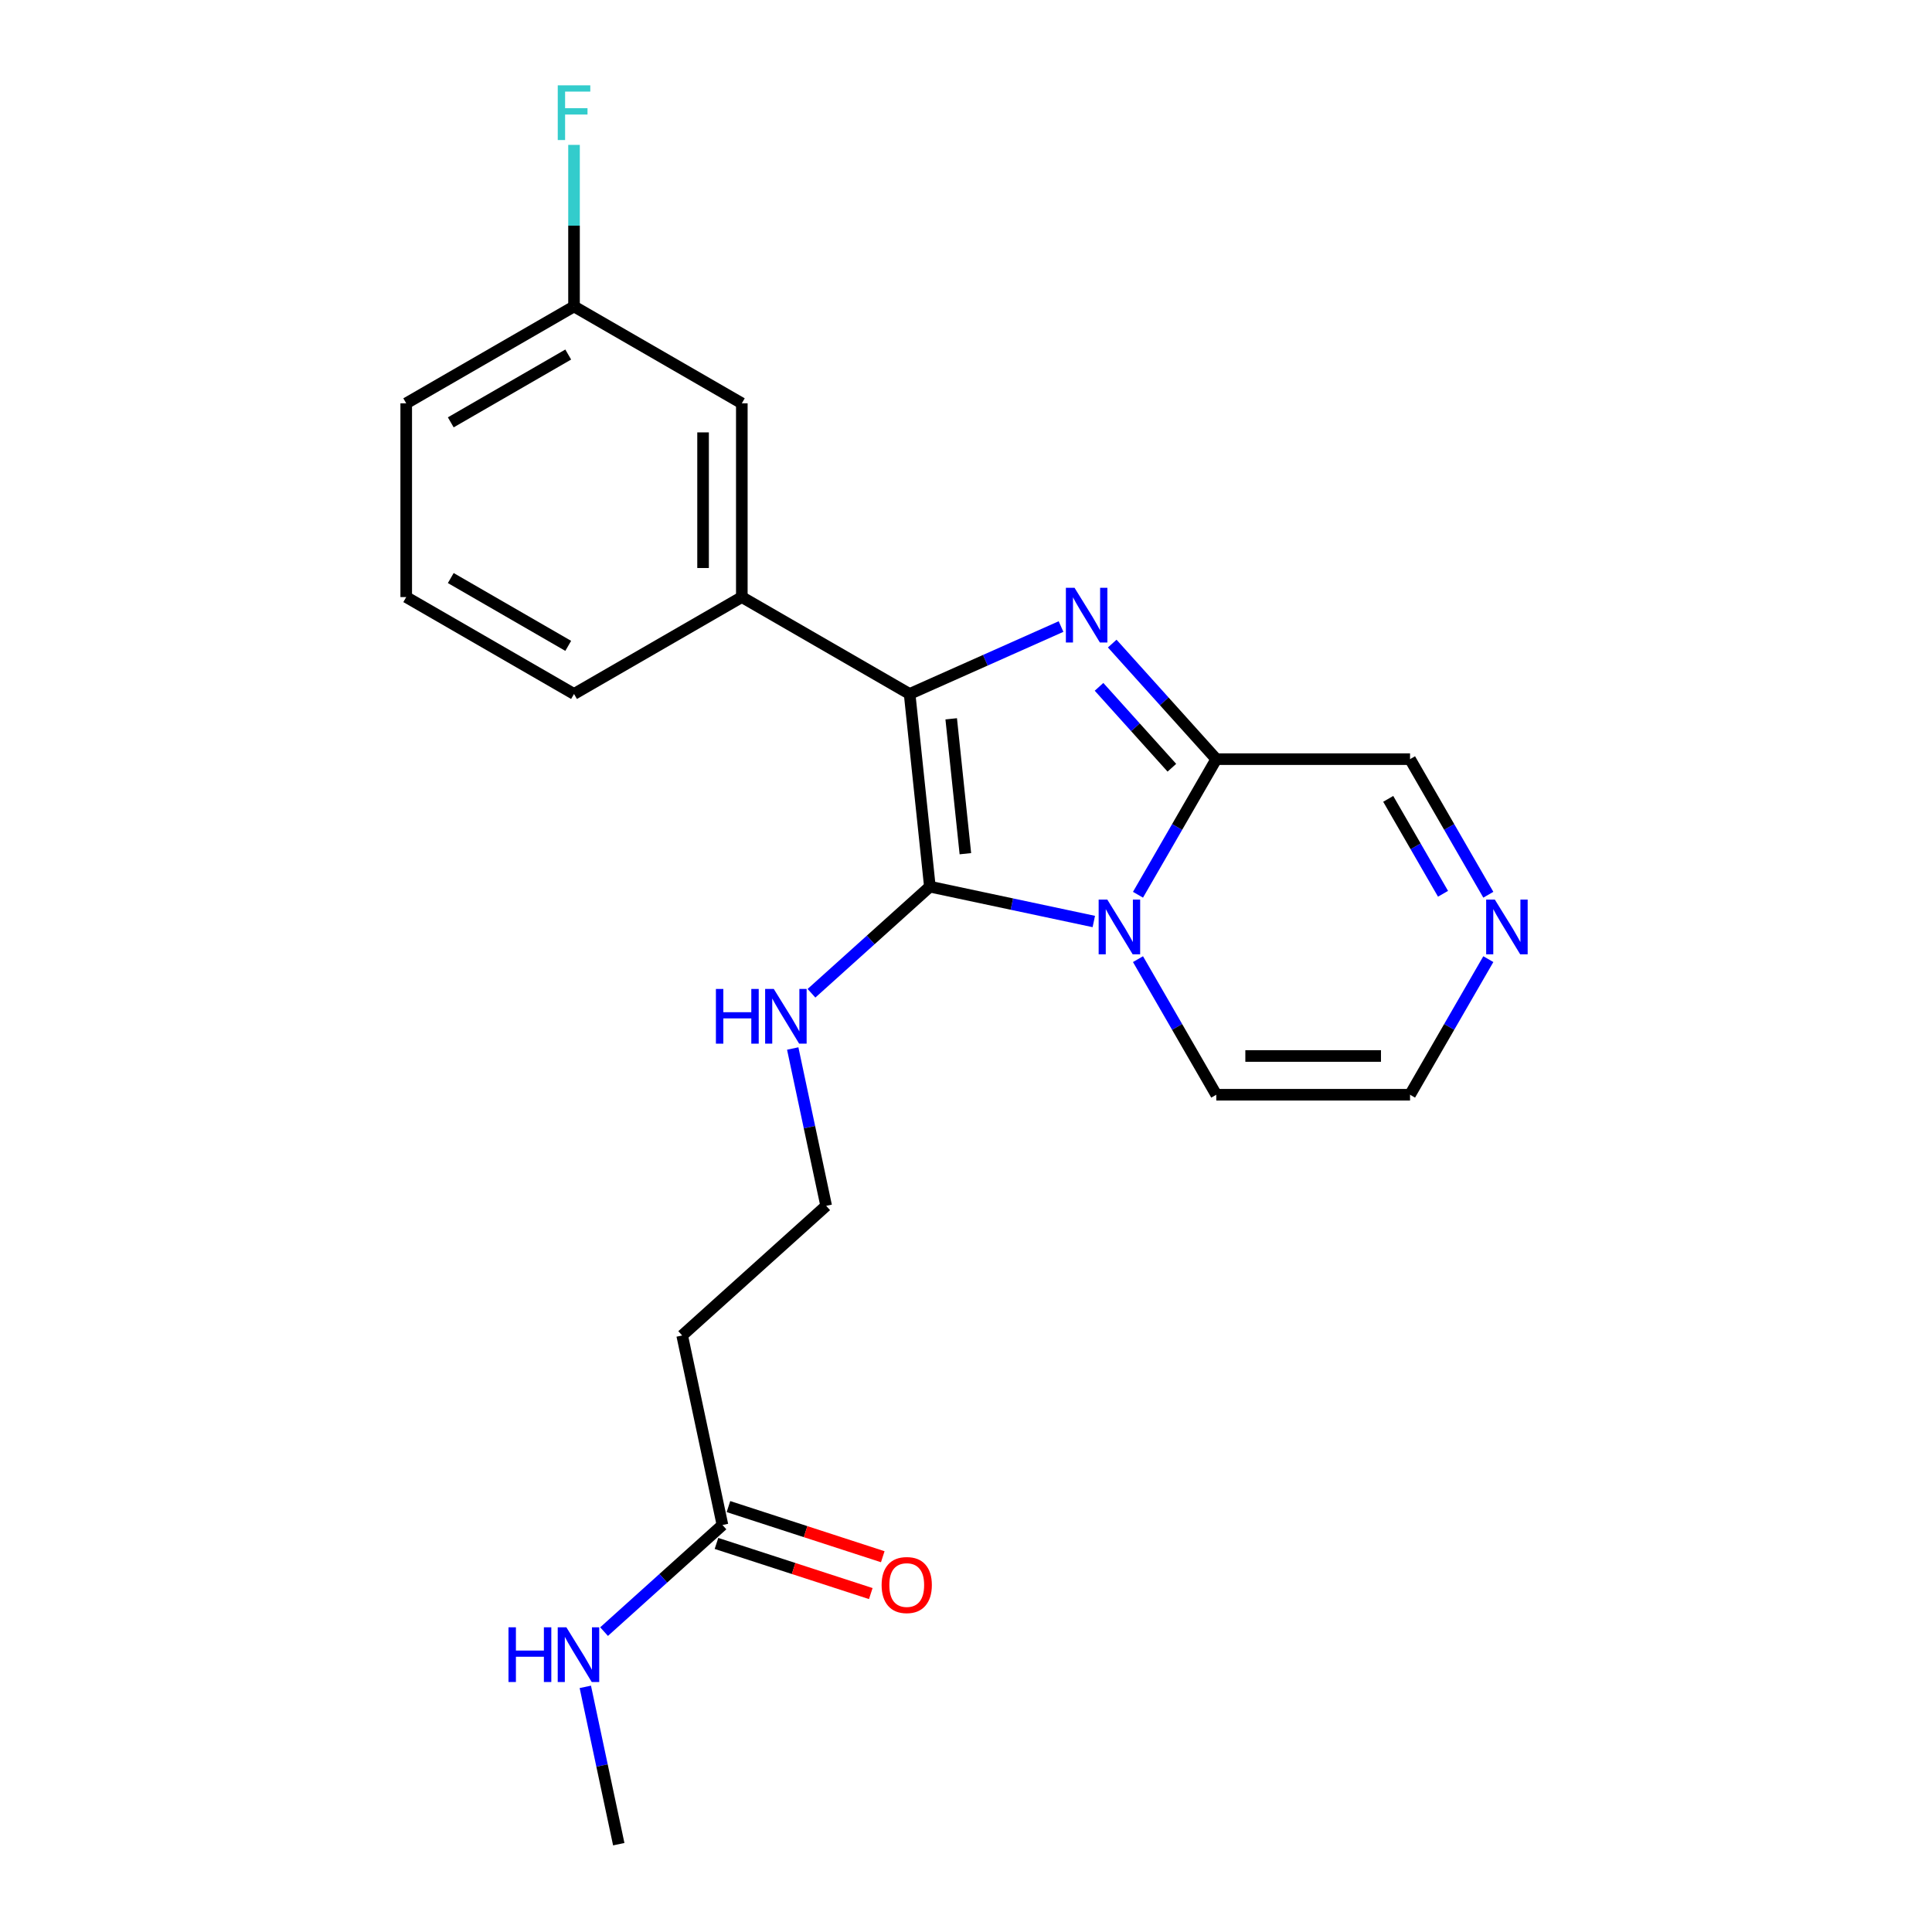 <?xml version='1.0' encoding='iso-8859-1'?>
<svg version='1.1' baseProfile='full'
              xmlns='http://www.w3.org/2000/svg'
                      xmlns:rdkit='http://www.rdkit.org/xml'
                      xmlns:xlink='http://www.w3.org/1999/xlink'
                  xml:space='preserve'
width='1000px' height='1000px' viewBox='0 0 1000 1000'>
<!-- END OF HEADER -->
<rect style='opacity:1.0;fill:#FFFFFF;stroke:none' width='1000' height='1000' x='0' y='0'> </rect>
<path class='bond-0' d='M 566.153,476.968 L 523.727,467.95' style='fill:none;fill-rule:evenodd;stroke:#0000FF;stroke-width:6px;stroke-linecap:butt;stroke-linejoin:miter;stroke-opacity:1' />
<path class='bond-0' d='M 523.727,467.95 L 481.302,458.932' style='fill:none;fill-rule:evenodd;stroke:#000000;stroke-width:6px;stroke-linecap:butt;stroke-linejoin:miter;stroke-opacity:1' />
<path class='bond-3' d='M 589.023,463.117 L 609.284,428.024' style='fill:none;fill-rule:evenodd;stroke:#0000FF;stroke-width:6px;stroke-linecap:butt;stroke-linejoin:miter;stroke-opacity:1' />
<path class='bond-3' d='M 609.284,428.024 L 629.544,392.931' style='fill:none;fill-rule:evenodd;stroke:#000000;stroke-width:6px;stroke-linecap:butt;stroke-linejoin:miter;stroke-opacity:1' />
<path class='bond-6' d='M 589.023,496.451 L 609.284,531.544' style='fill:none;fill-rule:evenodd;stroke:#0000FF;stroke-width:6px;stroke-linecap:butt;stroke-linejoin:miter;stroke-opacity:1' />
<path class='bond-6' d='M 609.284,531.544 L 629.544,566.637' style='fill:none;fill-rule:evenodd;stroke:#000000;stroke-width:6px;stroke-linecap:butt;stroke-linejoin:miter;stroke-opacity:1' />
<path class='bond-2' d='M 481.302,458.932 L 470.819,359.193' style='fill:none;fill-rule:evenodd;stroke:#000000;stroke-width:6px;stroke-linecap:butt;stroke-linejoin:miter;stroke-opacity:1' />
<path class='bond-2' d='M 499.678,441.875 L 492.34,372.057' style='fill:none;fill-rule:evenodd;stroke:#000000;stroke-width:6px;stroke-linecap:butt;stroke-linejoin:miter;stroke-opacity:1' />
<path class='bond-9' d='M 481.302,458.932 L 450.661,486.522' style='fill:none;fill-rule:evenodd;stroke:#000000;stroke-width:6px;stroke-linecap:butt;stroke-linejoin:miter;stroke-opacity:1' />
<path class='bond-9' d='M 450.661,486.522 L 420.02,514.111' style='fill:none;fill-rule:evenodd;stroke:#0000FF;stroke-width:6px;stroke-linecap:butt;stroke-linejoin:miter;stroke-opacity:1' />
<path class='bond-1' d='M 575.685,333.114 L 602.615,363.022' style='fill:none;fill-rule:evenodd;stroke:#0000FF;stroke-width:6px;stroke-linecap:butt;stroke-linejoin:miter;stroke-opacity:1' />
<path class='bond-1' d='M 602.615,363.022 L 629.544,392.931' style='fill:none;fill-rule:evenodd;stroke:#000000;stroke-width:6px;stroke-linecap:butt;stroke-linejoin:miter;stroke-opacity:1' />
<path class='bond-1' d='M 568.858,355.508 L 587.709,376.444' style='fill:none;fill-rule:evenodd;stroke:#0000FF;stroke-width:6px;stroke-linecap:butt;stroke-linejoin:miter;stroke-opacity:1' />
<path class='bond-1' d='M 587.709,376.444 L 606.56,397.379' style='fill:none;fill-rule:evenodd;stroke:#000000;stroke-width:6px;stroke-linecap:butt;stroke-linejoin:miter;stroke-opacity:1' />
<path class='bond-23' d='M 549.191,324.299 L 510.005,341.746' style='fill:none;fill-rule:evenodd;stroke:#0000FF;stroke-width:6px;stroke-linecap:butt;stroke-linejoin:miter;stroke-opacity:1' />
<path class='bond-23' d='M 510.005,341.746 L 470.819,359.193' style='fill:none;fill-rule:evenodd;stroke:#000000;stroke-width:6px;stroke-linecap:butt;stroke-linejoin:miter;stroke-opacity:1' />
<path class='bond-4' d='M 470.819,359.193 L 383.966,309.048' style='fill:none;fill-rule:evenodd;stroke:#000000;stroke-width:6px;stroke-linecap:butt;stroke-linejoin:miter;stroke-opacity:1' />
<path class='bond-8' d='M 629.544,392.931 L 729.834,392.931' style='fill:none;fill-rule:evenodd;stroke:#000000;stroke-width:6px;stroke-linecap:butt;stroke-linejoin:miter;stroke-opacity:1' />
<path class='bond-11' d='M 383.966,309.048 L 383.966,208.759' style='fill:none;fill-rule:evenodd;stroke:#000000;stroke-width:6px;stroke-linecap:butt;stroke-linejoin:miter;stroke-opacity:1' />
<path class='bond-11' d='M 363.908,294.005 L 363.908,223.802' style='fill:none;fill-rule:evenodd;stroke:#000000;stroke-width:6px;stroke-linecap:butt;stroke-linejoin:miter;stroke-opacity:1' />
<path class='bond-18' d='M 383.966,309.048 L 297.113,359.193' style='fill:none;fill-rule:evenodd;stroke:#000000;stroke-width:6px;stroke-linecap:butt;stroke-linejoin:miter;stroke-opacity:1' />
<path class='bond-5' d='M 770.356,496.451 L 750.095,531.544' style='fill:none;fill-rule:evenodd;stroke:#0000FF;stroke-width:6px;stroke-linecap:butt;stroke-linejoin:miter;stroke-opacity:1' />
<path class='bond-5' d='M 750.095,531.544 L 729.834,566.637' style='fill:none;fill-rule:evenodd;stroke:#000000;stroke-width:6px;stroke-linecap:butt;stroke-linejoin:miter;stroke-opacity:1' />
<path class='bond-22' d='M 770.356,463.117 L 750.095,428.024' style='fill:none;fill-rule:evenodd;stroke:#0000FF;stroke-width:6px;stroke-linecap:butt;stroke-linejoin:miter;stroke-opacity:1' />
<path class='bond-22' d='M 750.095,428.024 L 729.834,392.931' style='fill:none;fill-rule:evenodd;stroke:#000000;stroke-width:6px;stroke-linecap:butt;stroke-linejoin:miter;stroke-opacity:1' />
<path class='bond-22' d='M 746.907,462.618 L 732.724,438.053' style='fill:none;fill-rule:evenodd;stroke:#0000FF;stroke-width:6px;stroke-linecap:butt;stroke-linejoin:miter;stroke-opacity:1' />
<path class='bond-22' d='M 732.724,438.053 L 718.541,413.487' style='fill:none;fill-rule:evenodd;stroke:#000000;stroke-width:6px;stroke-linecap:butt;stroke-linejoin:miter;stroke-opacity:1' />
<path class='bond-10' d='M 629.544,566.637 L 729.834,566.637' style='fill:none;fill-rule:evenodd;stroke:#000000;stroke-width:6px;stroke-linecap:butt;stroke-linejoin:miter;stroke-opacity:1' />
<path class='bond-10' d='M 644.588,546.579 L 714.79,546.579' style='fill:none;fill-rule:evenodd;stroke:#000000;stroke-width:6px;stroke-linecap:butt;stroke-linejoin:miter;stroke-opacity:1' />
<path class='bond-7' d='M 373.946,789.341 L 353.095,691.243' style='fill:none;fill-rule:evenodd;stroke:#000000;stroke-width:6px;stroke-linecap:butt;stroke-linejoin:miter;stroke-opacity:1' />
<path class='bond-13' d='M 370.847,798.879 L 410.784,811.855' style='fill:none;fill-rule:evenodd;stroke:#000000;stroke-width:6px;stroke-linecap:butt;stroke-linejoin:miter;stroke-opacity:1' />
<path class='bond-13' d='M 410.784,811.855 L 450.72,824.832' style='fill:none;fill-rule:evenodd;stroke:#FF0000;stroke-width:6px;stroke-linecap:butt;stroke-linejoin:miter;stroke-opacity:1' />
<path class='bond-13' d='M 377.045,779.803 L 416.982,792.779' style='fill:none;fill-rule:evenodd;stroke:#000000;stroke-width:6px;stroke-linecap:butt;stroke-linejoin:miter;stroke-opacity:1' />
<path class='bond-13' d='M 416.982,792.779 L 456.919,805.756' style='fill:none;fill-rule:evenodd;stroke:#FF0000;stroke-width:6px;stroke-linecap:butt;stroke-linejoin:miter;stroke-opacity:1' />
<path class='bond-14' d='M 373.946,789.341 L 343.305,816.93' style='fill:none;fill-rule:evenodd;stroke:#000000;stroke-width:6px;stroke-linecap:butt;stroke-linejoin:miter;stroke-opacity:1' />
<path class='bond-14' d='M 343.305,816.93 L 312.664,844.52' style='fill:none;fill-rule:evenodd;stroke:#0000FF;stroke-width:6px;stroke-linecap:butt;stroke-linejoin:miter;stroke-opacity:1' />
<path class='bond-15' d='M 410.315,542.706 L 418.97,583.422' style='fill:none;fill-rule:evenodd;stroke:#0000FF;stroke-width:6px;stroke-linecap:butt;stroke-linejoin:miter;stroke-opacity:1' />
<path class='bond-15' d='M 418.97,583.422 L 427.624,624.137' style='fill:none;fill-rule:evenodd;stroke:#000000;stroke-width:6px;stroke-linecap:butt;stroke-linejoin:miter;stroke-opacity:1' />
<path class='bond-16' d='M 383.966,208.759 L 297.113,158.614' style='fill:none;fill-rule:evenodd;stroke:#000000;stroke-width:6px;stroke-linecap:butt;stroke-linejoin:miter;stroke-opacity:1' />
<path class='bond-12' d='M 353.095,691.243 L 427.624,624.137' style='fill:none;fill-rule:evenodd;stroke:#000000;stroke-width:6px;stroke-linecap:butt;stroke-linejoin:miter;stroke-opacity:1' />
<path class='bond-21' d='M 302.959,873.115 L 311.613,913.83' style='fill:none;fill-rule:evenodd;stroke:#0000FF;stroke-width:6px;stroke-linecap:butt;stroke-linejoin:miter;stroke-opacity:1' />
<path class='bond-21' d='M 311.613,913.83 L 320.268,954.545' style='fill:none;fill-rule:evenodd;stroke:#000000;stroke-width:6px;stroke-linecap:butt;stroke-linejoin:miter;stroke-opacity:1' />
<path class='bond-17' d='M 297.113,158.614 L 297.113,116.803' style='fill:none;fill-rule:evenodd;stroke:#000000;stroke-width:6px;stroke-linecap:butt;stroke-linejoin:miter;stroke-opacity:1' />
<path class='bond-17' d='M 297.113,116.803 L 297.113,74.992' style='fill:none;fill-rule:evenodd;stroke:#33CCCC;stroke-width:6px;stroke-linecap:butt;stroke-linejoin:miter;stroke-opacity:1' />
<path class='bond-24' d='M 297.113,158.614 L 210.26,208.759' style='fill:none;fill-rule:evenodd;stroke:#000000;stroke-width:6px;stroke-linecap:butt;stroke-linejoin:miter;stroke-opacity:1' />
<path class='bond-24' d='M 294.114,183.506 L 233.317,218.608' style='fill:none;fill-rule:evenodd;stroke:#000000;stroke-width:6px;stroke-linecap:butt;stroke-linejoin:miter;stroke-opacity:1' />
<path class='bond-19' d='M 297.113,359.193 L 210.26,309.048' style='fill:none;fill-rule:evenodd;stroke:#000000;stroke-width:6px;stroke-linecap:butt;stroke-linejoin:miter;stroke-opacity:1' />
<path class='bond-19' d='M 294.114,334.3 L 233.317,299.199' style='fill:none;fill-rule:evenodd;stroke:#000000;stroke-width:6px;stroke-linecap:butt;stroke-linejoin:miter;stroke-opacity:1' />
<path class='bond-20' d='M 210.26,309.048 L 210.26,208.759' style='fill:none;fill-rule:evenodd;stroke:#000000;stroke-width:6px;stroke-linecap:butt;stroke-linejoin:miter;stroke-opacity:1' />
<path  class='atom-0' d='M 573.14 465.624
L 582.42 480.624
Q 583.34 482.104, 584.82 484.784
Q 586.3 487.464, 586.38 487.624
L 586.38 465.624
L 590.14 465.624
L 590.14 493.944
L 586.26 493.944
L 576.3 477.544
Q 575.14 475.624, 573.9 473.424
Q 572.7 471.224, 572.34 470.544
L 572.34 493.944
L 568.66 493.944
L 568.66 465.624
L 573.14 465.624
' fill='#0000FF'/>
<path  class='atom-2' d='M 556.178 304.241
L 565.458 319.241
Q 566.378 320.721, 567.858 323.401
Q 569.338 326.081, 569.418 326.241
L 569.418 304.241
L 573.178 304.241
L 573.178 332.561
L 569.298 332.561
L 559.338 316.161
Q 558.178 314.241, 556.938 312.041
Q 555.738 309.841, 555.378 309.161
L 555.378 332.561
L 551.698 332.561
L 551.698 304.241
L 556.178 304.241
' fill='#0000FF'/>
<path  class='atom-6' d='M 773.718 465.624
L 782.998 480.624
Q 783.918 482.104, 785.398 484.784
Q 786.878 487.464, 786.958 487.624
L 786.958 465.624
L 790.718 465.624
L 790.718 493.944
L 786.838 493.944
L 776.878 477.544
Q 775.718 475.624, 774.478 473.424
Q 773.278 471.224, 772.918 470.544
L 772.918 493.944
L 769.238 493.944
L 769.238 465.624
L 773.718 465.624
' fill='#0000FF'/>
<path  class='atom-10' d='M 370.553 511.879
L 374.393 511.879
L 374.393 523.919
L 388.873 523.919
L 388.873 511.879
L 392.713 511.879
L 392.713 540.199
L 388.873 540.199
L 388.873 527.119
L 374.393 527.119
L 374.393 540.199
L 370.553 540.199
L 370.553 511.879
' fill='#0000FF'/>
<path  class='atom-10' d='M 400.513 511.879
L 409.793 526.879
Q 410.713 528.359, 412.193 531.039
Q 413.673 533.719, 413.753 533.879
L 413.753 511.879
L 417.513 511.879
L 417.513 540.199
L 413.633 540.199
L 403.673 523.799
Q 402.513 521.879, 401.273 519.679
Q 400.073 517.479, 399.713 516.799
L 399.713 540.199
L 396.033 540.199
L 396.033 511.879
L 400.513 511.879
' fill='#0000FF'/>
<path  class='atom-14' d='M 456.327 820.412
Q 456.327 813.612, 459.687 809.812
Q 463.047 806.012, 469.327 806.012
Q 475.607 806.012, 478.967 809.812
Q 482.327 813.612, 482.327 820.412
Q 482.327 827.292, 478.927 831.212
Q 475.527 835.092, 469.327 835.092
Q 463.087 835.092, 459.687 831.212
Q 456.327 827.332, 456.327 820.412
M 469.327 831.892
Q 473.647 831.892, 475.967 829.012
Q 478.327 826.092, 478.327 820.412
Q 478.327 814.852, 475.967 812.052
Q 473.647 809.212, 469.327 809.212
Q 465.007 809.212, 462.647 812.012
Q 460.327 814.812, 460.327 820.412
Q 460.327 826.132, 462.647 829.012
Q 465.007 831.892, 469.327 831.892
' fill='#FF0000'/>
<path  class='atom-15' d='M 263.196 842.288
L 267.036 842.288
L 267.036 854.328
L 281.516 854.328
L 281.516 842.288
L 285.356 842.288
L 285.356 870.608
L 281.516 870.608
L 281.516 857.528
L 267.036 857.528
L 267.036 870.608
L 263.196 870.608
L 263.196 842.288
' fill='#0000FF'/>
<path  class='atom-15' d='M 293.156 842.288
L 302.436 857.288
Q 303.356 858.768, 304.836 861.448
Q 306.316 864.128, 306.396 864.288
L 306.396 842.288
L 310.156 842.288
L 310.156 870.608
L 306.276 870.608
L 296.316 854.208
Q 295.156 852.288, 293.916 850.088
Q 292.716 847.888, 292.356 847.208
L 292.356 870.608
L 288.676 870.608
L 288.676 842.288
L 293.156 842.288
' fill='#0000FF'/>
<path  class='atom-18' d='M 288.693 44.165
L 305.533 44.165
L 305.533 47.405
L 292.493 47.405
L 292.493 56.005
L 304.093 56.005
L 304.093 59.285
L 292.493 59.285
L 292.493 72.485
L 288.693 72.485
L 288.693 44.165
' fill='#33CCCC'/>
</svg>
